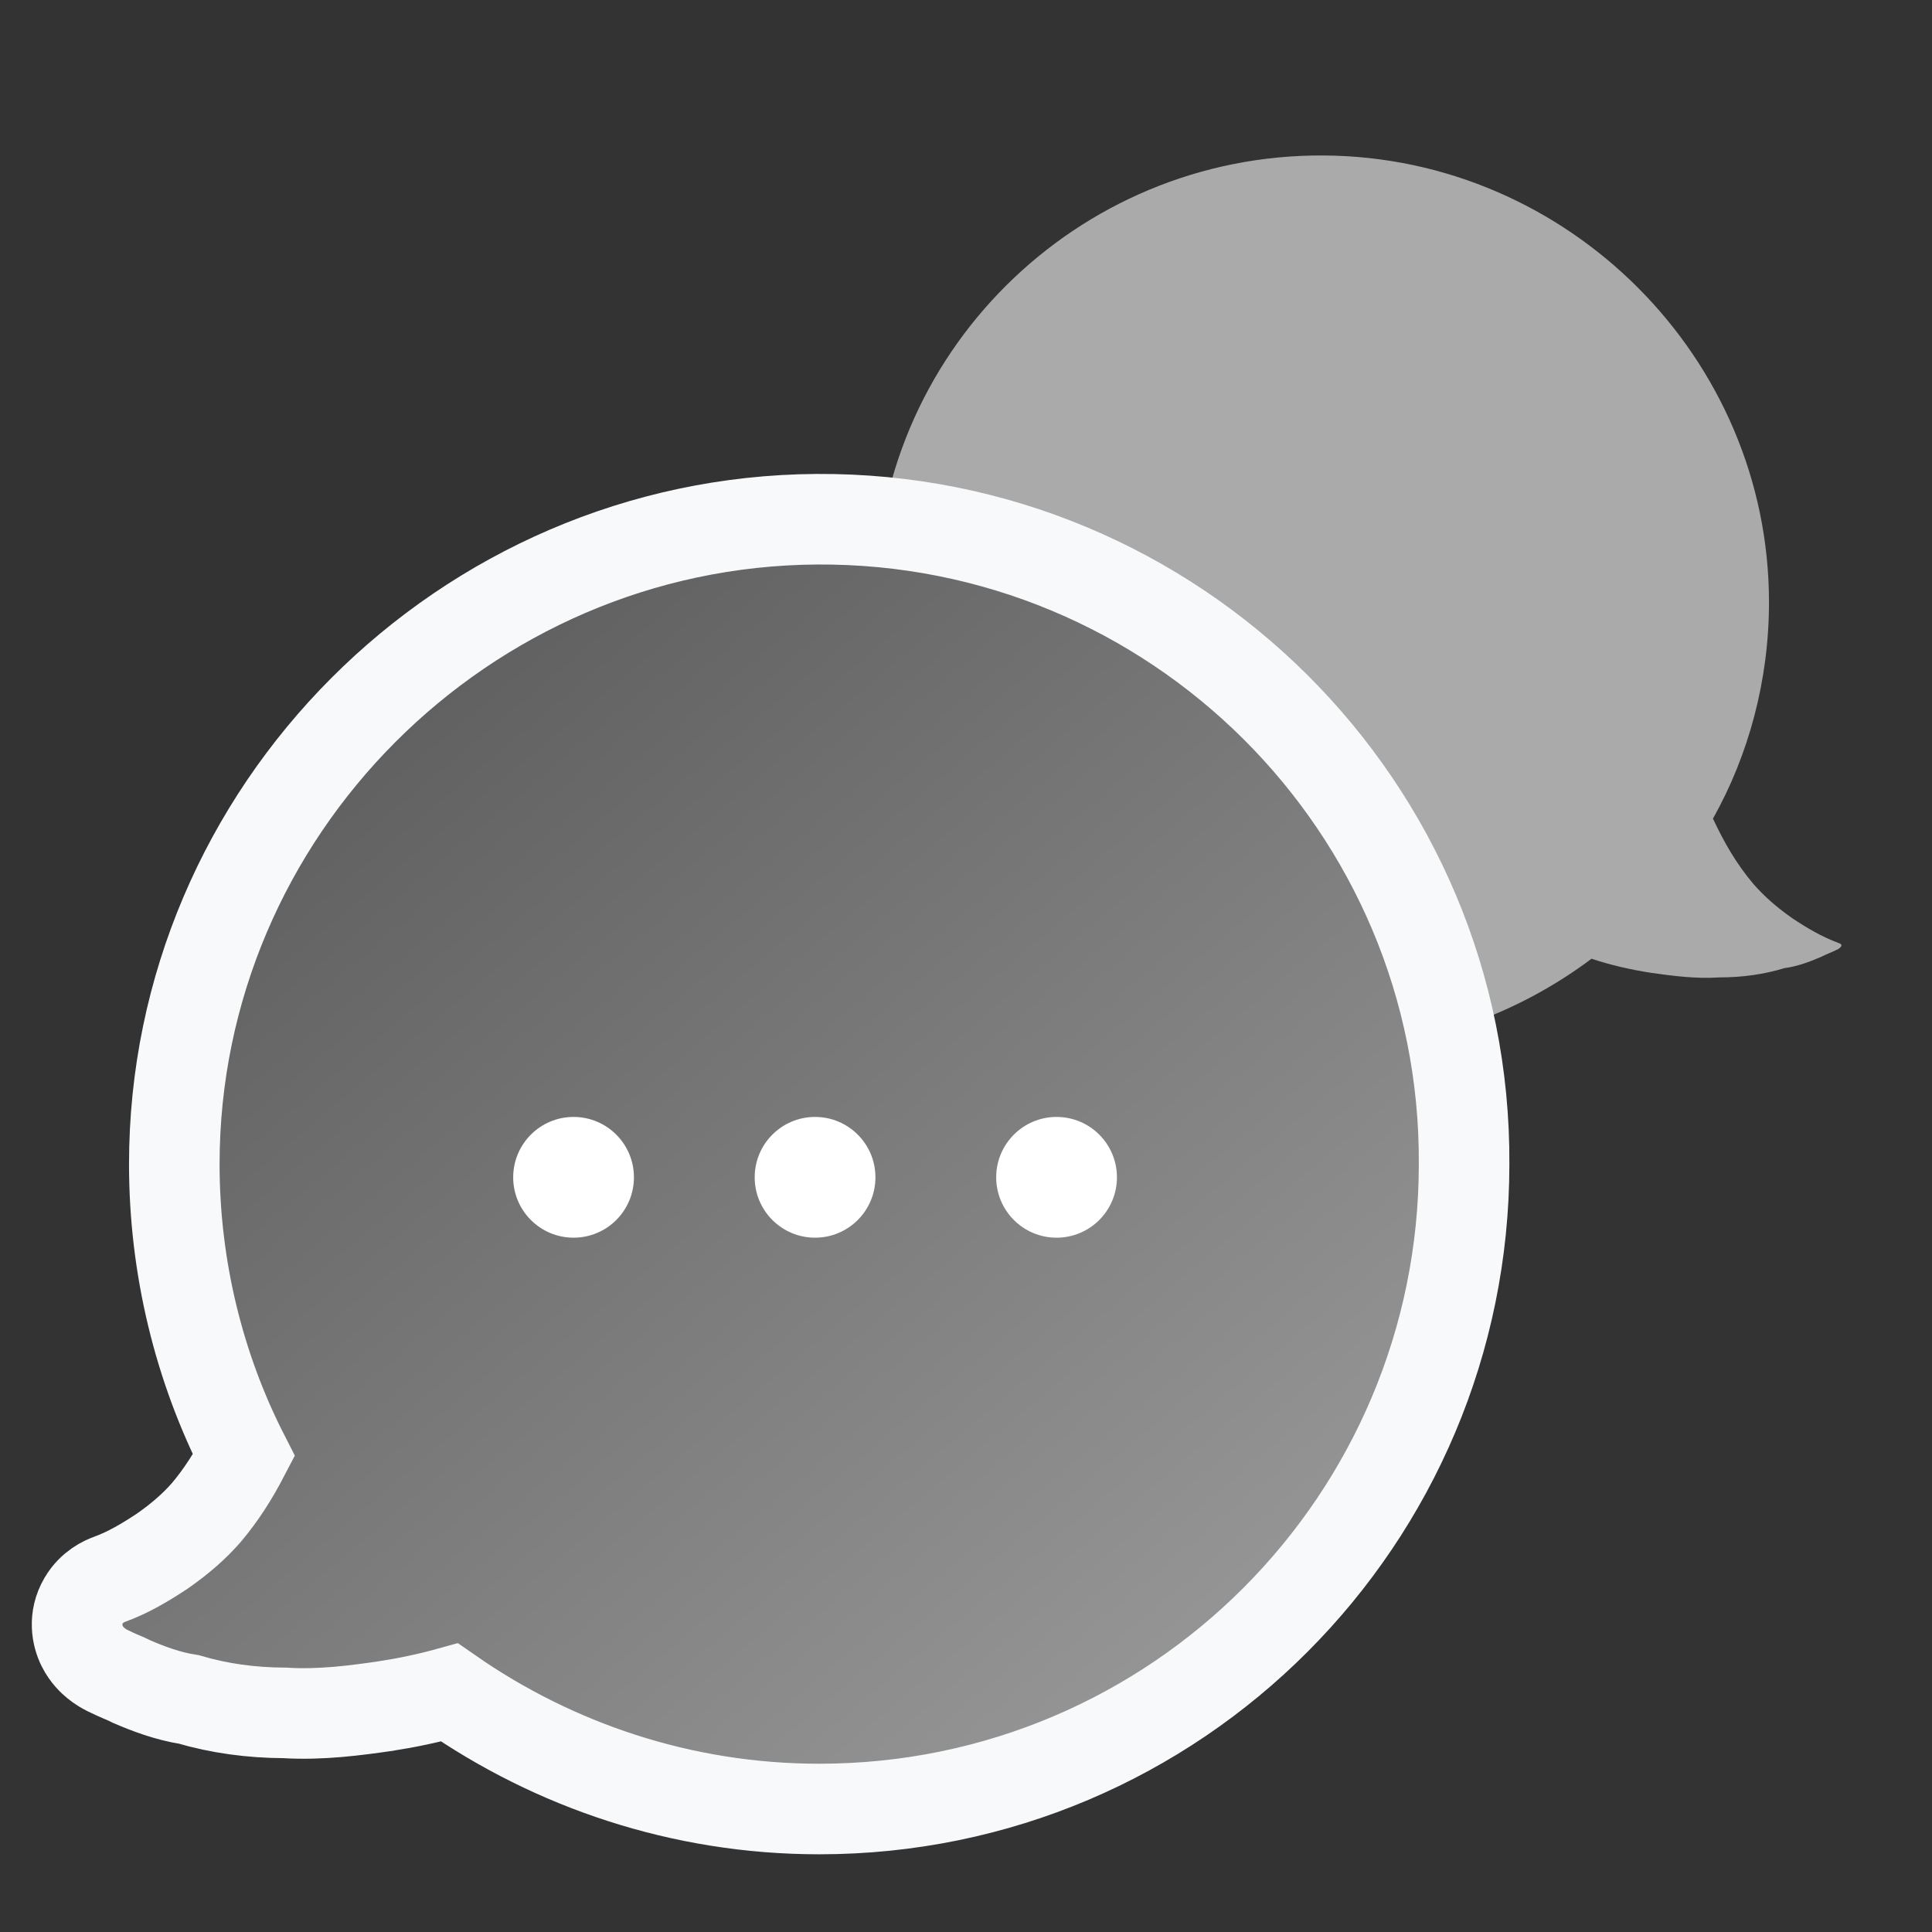<svg width="64" height="64" viewBox="0 0 64 64" fill="none" xmlns="http://www.w3.org/2000/svg">
<rect x="0" y="0" width="64" height="64" fill="#333333" stroke="none"/>
<path d="M43.852 5.15C51.948 5.202 58.6 11.854 58.6 19.95C58.6 22.529 57.93 25.004 56.744 27.118C57.105 27.892 57.518 28.614 58.085 29.284C58.446 29.697 58.858 30.058 59.374 30.419C59.838 30.728 60.354 31.038 60.921 31.244C61.076 31.295 60.973 31.398 60.87 31.45C60.663 31.553 60.509 31.605 60.302 31.708C59.941 31.863 59.529 32.017 59.116 32.069C58.446 32.275 57.724 32.378 56.95 32.378C56.177 32.43 55.403 32.327 54.681 32.224C54.011 32.12 53.341 31.966 52.722 31.759C50.246 33.616 47.152 34.75 43.8 34.75C35.601 34.75 29 28.098 29 19.95C28.949 11.751 35.653 5.099 43.852 5.15Z" fill="#AAAAAA"/>
<path d="M27.058 17.2L27.058 17.2C15.373 17.275 5.774 26.867 5.774 38.563C5.774 42 6.599 45.313 8.079 48.212C7.719 48.903 7.32 49.53 6.829 50.111C6.442 50.552 5.989 50.953 5.389 51.374C4.809 51.76 4.242 52.092 3.658 52.306C3.458 52.376 3.044 52.559 2.772 53.02C2.426 53.605 2.554 54.192 2.723 54.529C2.87 54.823 3.073 55.008 3.183 55.097C3.31 55.201 3.441 55.28 3.558 55.338L3.558 55.338C3.736 55.428 3.891 55.494 4.009 55.545L4.018 55.548C4.141 55.601 4.225 55.637 4.319 55.684L4.358 55.704L4.399 55.721C4.88 55.928 5.54 56.186 6.259 56.297C7.266 56.593 8.328 56.738 9.439 56.742C10.637 56.816 11.801 56.655 12.746 56.52L12.754 56.519L12.762 56.517C13.473 56.408 14.192 56.257 14.888 56.064C18.345 58.47 22.574 59.926 27.137 59.926C38.971 59.926 48.497 50.326 48.5 38.568C48.571 26.723 38.89 17.126 27.058 17.2Z" fill="url(#paint0_linear_958_0)" stroke="#F8F9FA" stroke-width="3"/>
<circle cx="19" cy="39" r="2" fill="white"/>
<circle cx="27" cy="39" r="2" fill="white"/>
<circle cx="35" cy="39" r="2" fill="white"/>
<defs>
<linearGradient id="paint0_linear_958_0" x1="14" y1="23.5" x2="41" y2="55.5" gradientUnits="userSpaceOnUse">
<stop stop-color="#616161"/>
<stop offset="1" stop-color="#979797"/>
</linearGradient>
</defs>
</svg>
